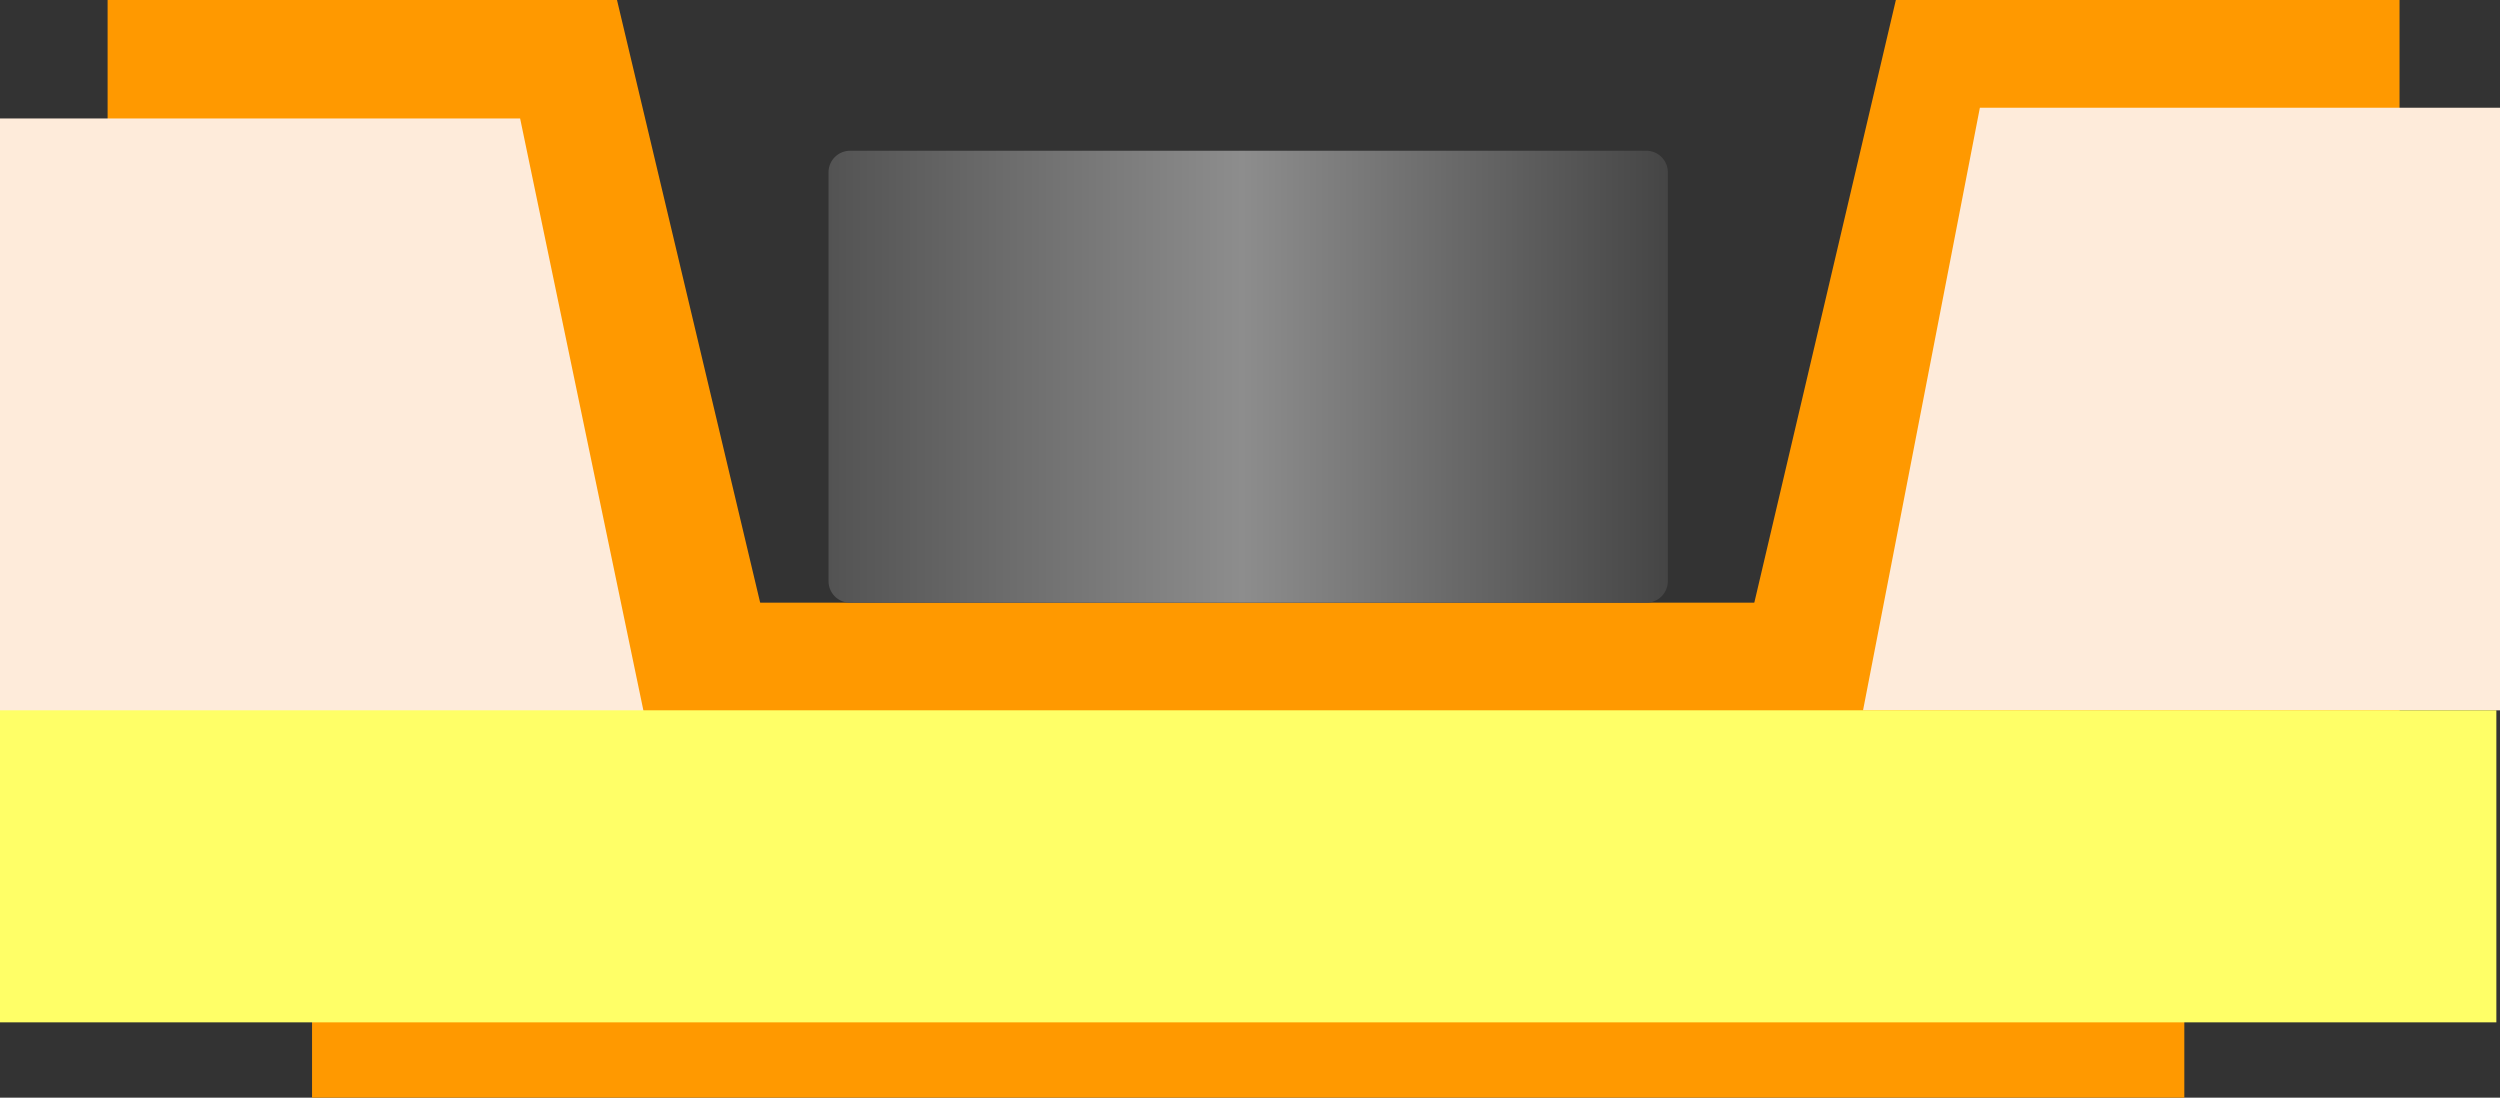 <svg id="グループ_6569" data-name="グループ 6569" xmlns="http://www.w3.org/2000/svg" xmlns:xlink="http://www.w3.org/1999/xlink" width="269.128" height="118.166" viewBox="0 0 269.128 118.166">
  <rect x="0" y="0" width="269.128" height="118.166" fill="#333333" stroke="none"/>
  <defs>
    <linearGradient id="linear-gradient" y1="0.5" x2="1" y2="0.5" gradientUnits="objectBoundingBox">
      <stop offset="0" stop-color="#535353"/>
      <stop offset="0.493" stop-color="#8d8d8d"/>
      <stop offset="1" stop-color="#454545"/>
    </linearGradient>
  </defs>
  <rect id="長方形_10047" data-name="長方形 10047" width="201.553" height="53.284" transform="translate(33.592 64.881)" fill="#f90"/>
  <path id="パス_16539" data-name="パス 16539" d="M2.317,0H88.035a2.317,2.317,0,0,1,2.317,2.317V46.334a2.317,2.317,0,0,1-2.317,2.317H2.317A2.317,2.317,0,0,1,0,46.334V2.317A2.317,2.317,0,0,1,2.317,0Z" transform="translate(89.193 16.23)" fill="url(#linear-gradient)"/>
  <path id="パス_6" data-name="パス 6" d="M72.453,0H18.232L0,77.623H72.453Z" transform="translate(185.86 0)" fill="#f90"/>
  <path id="パス_7" data-name="パス 7" d="M0,0H54.838l18.44,77.623H0Z" transform="translate(11.583 0)" fill="#f90"/>
  <path id="パス_5" data-name="パス 5" d="M1.719,0H57.711V64.868H-10.858Z" transform="translate(211.417 11.597)" fill="#feebda"/>
  <path id="パス_4" data-name="パス 4" d="M0,0H55.992L69.5,64.868H0Z" transform="translate(0 12.755)" fill="#feebda"/>
  <rect id="長方形_10046" data-name="長方形 10046" width="268.737" height="33.592" transform="translate(0 76.465)" fill="#ffff67"/>
</svg>
